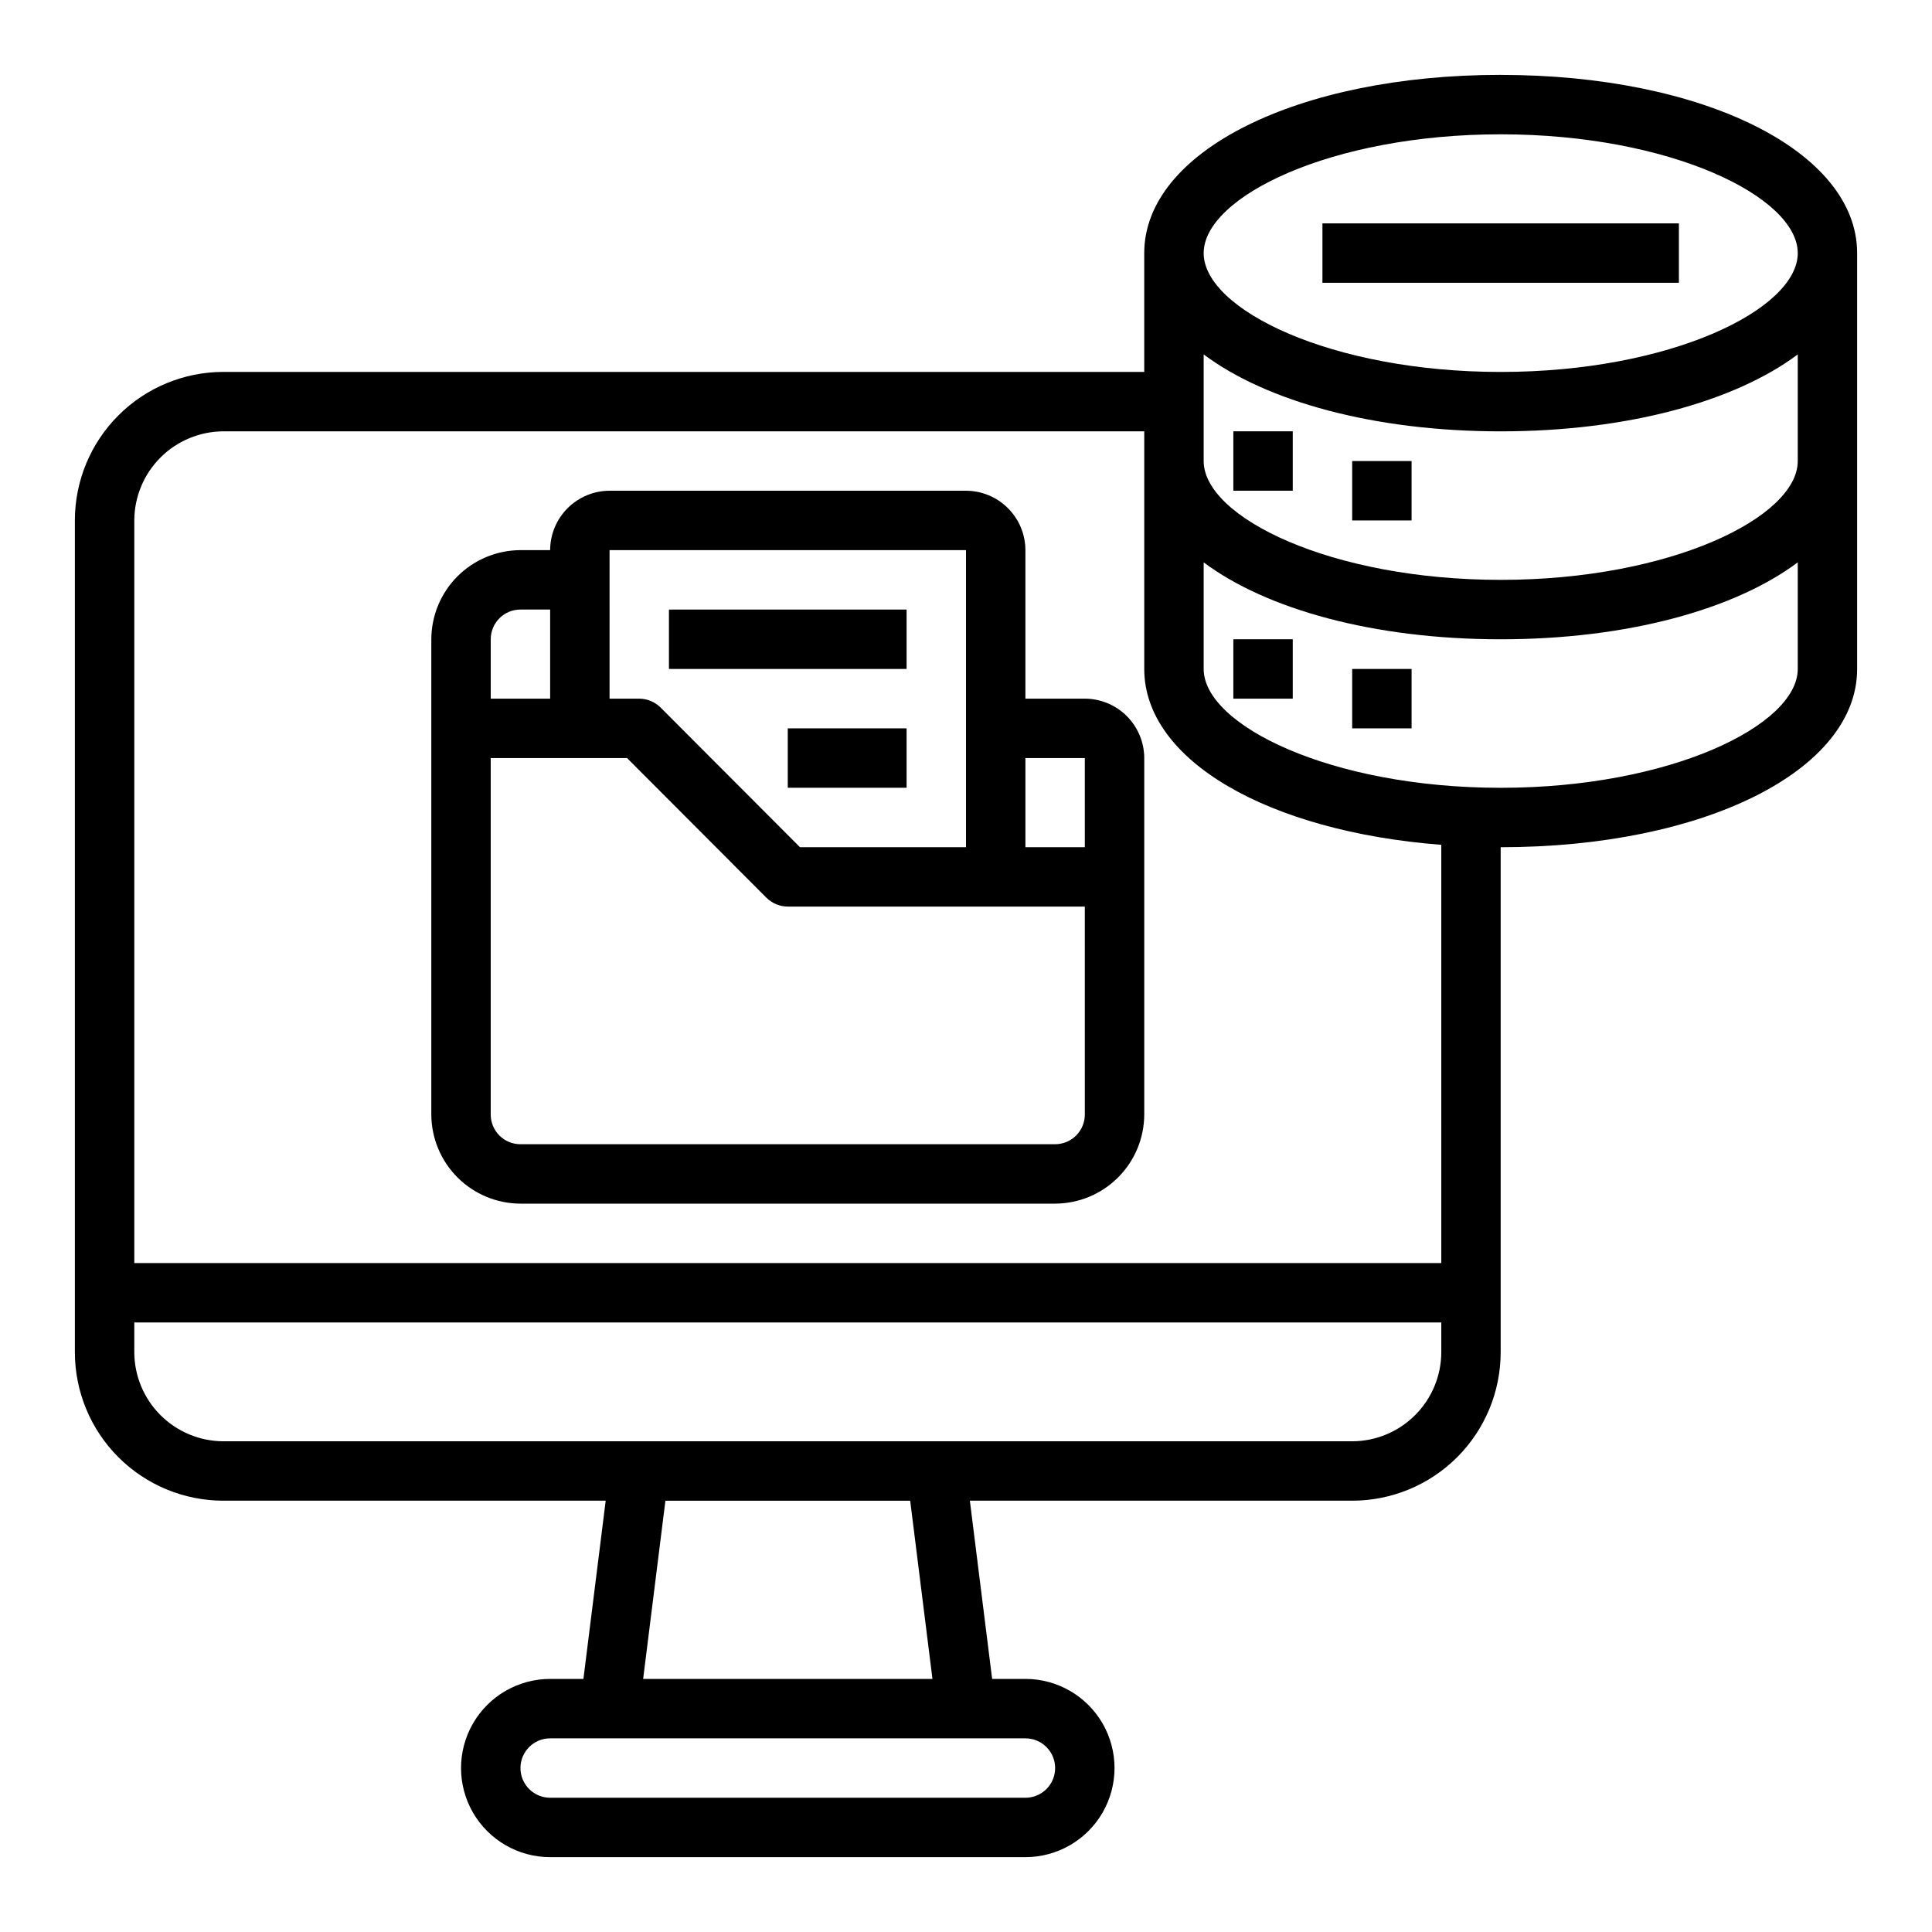 <?xml version="1.0" encoding="UTF-8"?>
<!-- Uploaded to: ICON Repo, www.svgrepo.com, Generator: ICON Repo Mixer Tools -->
<svg fill="#000000" width="800px" height="800px" version="1.1" viewBox="144 144 512 512" xmlns="http://www.w3.org/2000/svg">
 <g>
  <path d="m321.28 305.54h62.977v15.742h-62.977z"/>
  <path d="m352.77 337.02h31.488v15.742h-31.488z"/>
  <path d="m470.85 258.3h15.742v15.742h-15.742z"/>
  <path d="m502.34 266.18h15.742v15.742h-15.742z"/>
  <path d="m470.85 313.41h15.742v15.742h-15.742z"/>
  <path d="m502.34 321.28h15.742v15.742h-15.742z"/>
  <path d="m494.46 203.2h94.465v15.742h-94.465z"/>
  <path d="m541.7 163.84c-53.844 0-94.465 20.312-94.465 47.234v31.488h-244.03c-10.441 0-20.453 4.144-27.832 11.527-7.383 7.383-11.531 17.395-11.531 27.832v220.42c0 10.438 4.148 20.449 11.531 27.832 7.379 7.379 17.391 11.527 27.832 11.527h101.31l-5.902 47.23h-8.82c-8.438 0-16.23 4.504-20.449 11.809-4.219 7.309-4.219 16.309 0 23.617 4.219 7.305 12.012 11.809 20.449 11.809h125.95c8.438 0 16.234-4.504 20.453-11.809 4.219-7.309 4.219-16.309 0-23.617-4.219-7.305-12.016-11.809-20.453-11.809h-8.816l-5.902-47.23h101.31c10.438 0 20.449-4.148 27.832-11.527 7.379-7.383 11.527-17.395 11.527-27.832v-133.82c53.844 0 94.465-20.309 94.465-47.23v-110.21c0-26.922-40.621-47.234-94.465-47.234zm-125.95 440.84c4.348 0 7.871 3.523 7.871 7.871 0 4.348-3.523 7.871-7.871 7.871h-125.95c-4.348 0-7.871-3.523-7.871-7.871 0-4.348 3.523-7.871 7.871-7.871zm-101.31-15.746 5.902-47.23h64.867l5.902 47.23zm211.52-86.59c-0.016 6.258-2.512 12.254-6.938 16.676-4.422 4.426-10.418 6.922-16.676 6.938h-299.14c-6.258-0.016-12.254-2.512-16.68-6.938-4.426-4.422-6.918-10.418-6.938-16.676v-7.875h346.37zm0-23.617h-346.37v-196.8c0.02-6.258 2.512-12.254 6.938-16.68 4.426-4.422 10.422-6.918 16.68-6.938h244.03v62.977c0 24.246 32.906 43.059 78.719 46.602zm94.465-157.44c0 14.879-33.691 31.488-78.719 31.488-45.027 0-78.719-16.609-78.719-31.488v-28.258c16.609 12.438 45.105 20.387 78.719 20.387 33.613 0 62.109-7.949 78.719-20.387zm0-55.105c0 14.879-33.691 31.488-78.719 31.488-45.027 0-78.719-16.609-78.719-31.488v-28.258c16.609 12.438 45.105 20.387 78.719 20.387 33.613 0 62.109-7.949 78.719-20.387zm-78.719-23.613c-45.027 0-78.719-16.609-78.719-31.488 0-14.879 33.691-31.488 78.719-31.488 45.027 0 78.719 16.609 78.719 31.488 0 14.879-33.691 31.488-78.719 31.488z"/>
  <path d="m431.49 329.15h-15.746v-39.359c-0.012-4.172-1.676-8.168-4.625-11.117-2.949-2.949-6.945-4.613-11.117-4.625h-94.465c-4.172 0.012-8.172 1.676-11.121 4.625-2.949 2.949-4.613 6.945-4.625 11.117h-7.871c-6.258 0.02-12.254 2.516-16.68 6.938-4.422 4.426-6.918 10.422-6.938 16.68v125.95c0.02 6.258 2.516 12.254 6.938 16.676 4.426 4.426 10.422 6.922 16.68 6.941h141.7c6.258-0.02 12.254-2.516 16.68-6.941 4.426-4.422 6.918-10.418 6.938-16.676v-94.465c-0.012-4.172-1.676-8.168-4.625-11.121-2.949-2.949-6.945-4.609-11.117-4.625zm-125.95-39.359h94.465v78.723h-44.008l-37-37.078h0.004c-1.5-1.449-3.504-2.269-5.59-2.285h-7.871zm-31.488 23.617c0-4.348 3.523-7.871 7.871-7.871h7.871v23.617l-15.742-0.004zm157.44 125.95c0 2.086-0.832 4.09-2.309 5.566-1.477 1.477-3.477 2.305-5.566 2.305h-141.7c-4.348 0-7.871-3.523-7.871-7.871v-94.465h36.133l37 37.078h-0.004c1.504 1.449 3.504 2.266 5.59 2.281h78.723zm0-70.848h-15.746v-23.617h15.742z"/>
 </g>
</svg>